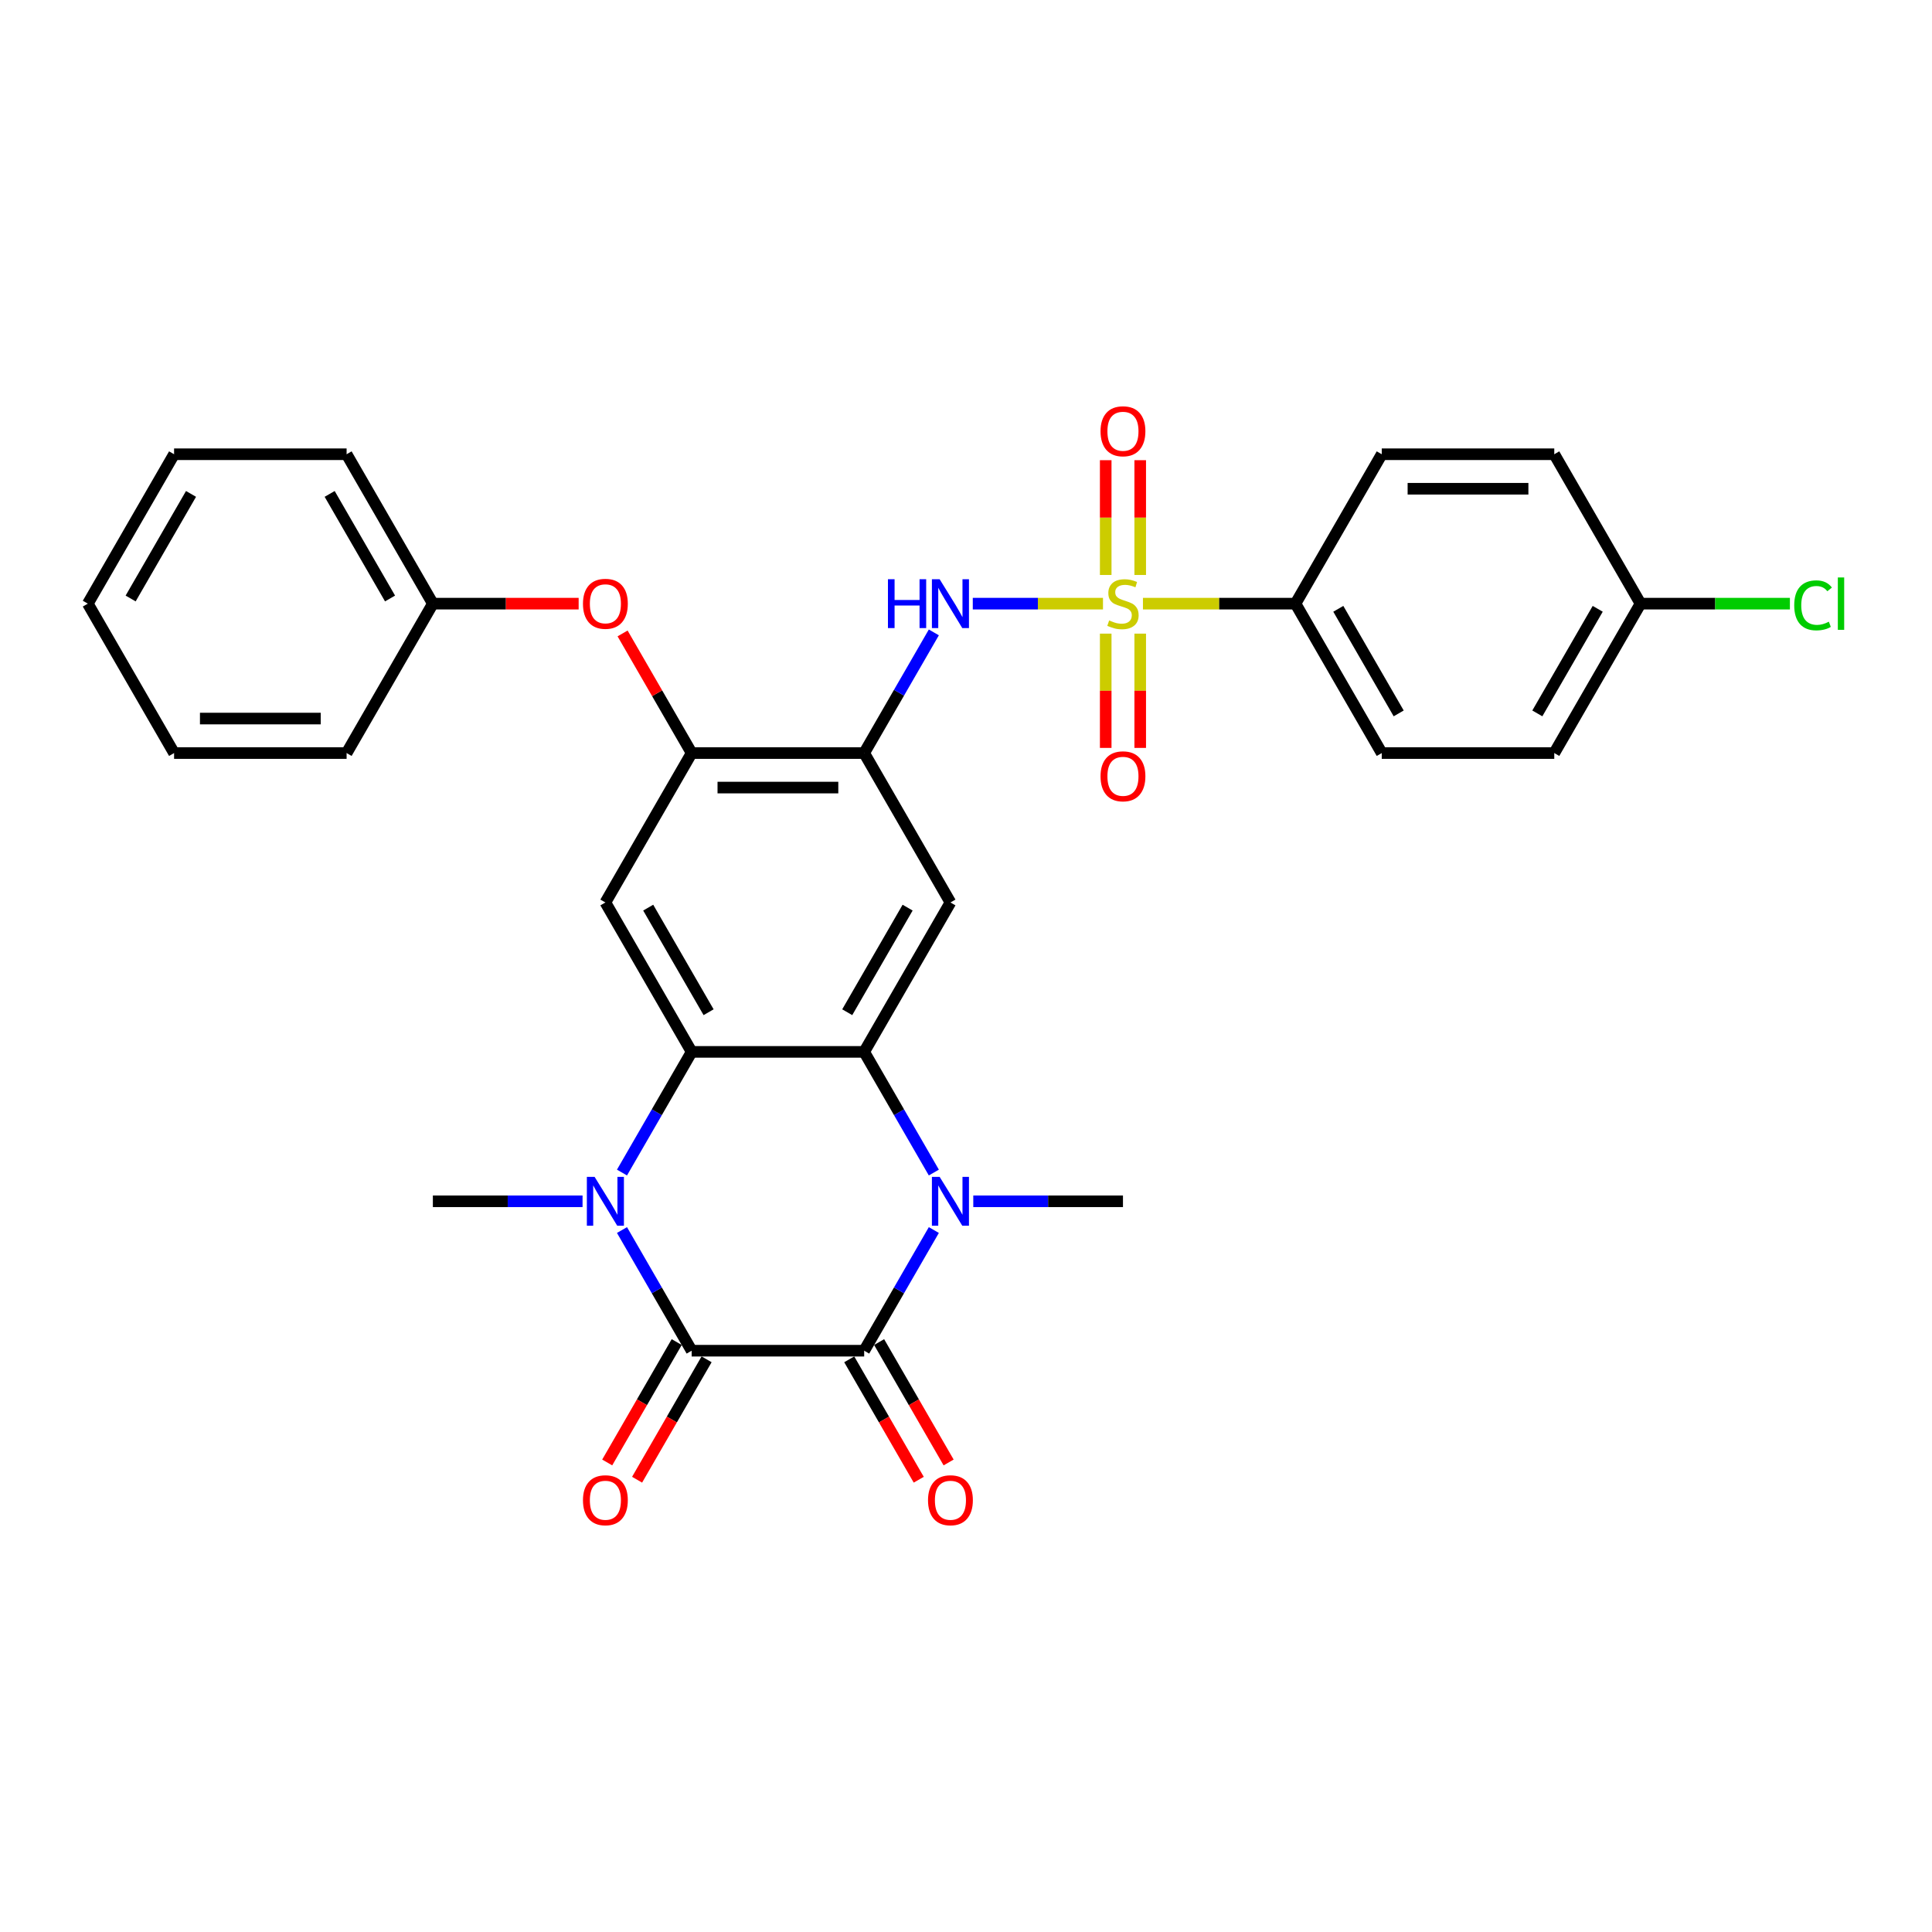 <?xml version='1.0' encoding='iso-8859-1'?>
<svg version='1.1' baseProfile='full'
              xmlns='http://www.w3.org/2000/svg'
                      xmlns:rdkit='http://www.rdkit.org/xml'
                      xmlns:xlink='http://www.w3.org/1999/xlink'
                  xml:space='preserve'
width='1000px' height='1000px' viewBox='0 0 1000 1000'>
<!-- END OF HEADER -->
<rect style='opacity:1.0;fill:#FFFFFF;stroke:none' width='1000' height='1000' x='0' y='0'> </rect>
<path class='bond-7' d='M 570.903,312.449 L 537.206,312.449' style='fill:none;fill-rule:evenodd;stroke:#CCCC00;stroke-width:6px;stroke-linecap:butt;stroke-linejoin:miter;stroke-opacity:1' />
<path class='bond-7' d='M 537.206,312.449 L 503.51,312.449' style='fill:none;fill-rule:evenodd;stroke:#0000FF;stroke-width:6px;stroke-linecap:butt;stroke-linejoin:miter;stroke-opacity:1' />
<path class='bond-11' d='M 591.584,312.449 L 631.063,312.449' style='fill:none;fill-rule:evenodd;stroke:#CCCC00;stroke-width:6px;stroke-linecap:butt;stroke-linejoin:miter;stroke-opacity:1' />
<path class='bond-11' d='M 631.063,312.449 L 670.542,312.449' style='fill:none;fill-rule:evenodd;stroke:#000000;stroke-width:6px;stroke-linecap:butt;stroke-linejoin:miter;stroke-opacity:1' />
<path class='bond-12' d='M 572.314,327.969 L 572.314,357.542' style='fill:none;fill-rule:evenodd;stroke:#CCCC00;stroke-width:6px;stroke-linecap:butt;stroke-linejoin:miter;stroke-opacity:1' />
<path class='bond-12' d='M 572.314,357.542 L 572.314,387.115' style='fill:none;fill-rule:evenodd;stroke:#FF0000;stroke-width:6px;stroke-linecap:butt;stroke-linejoin:miter;stroke-opacity:1' />
<path class='bond-12' d='M 590.173,327.969 L 590.173,357.542' style='fill:none;fill-rule:evenodd;stroke:#CCCC00;stroke-width:6px;stroke-linecap:butt;stroke-linejoin:miter;stroke-opacity:1' />
<path class='bond-12' d='M 590.173,357.542 L 590.173,387.115' style='fill:none;fill-rule:evenodd;stroke:#FF0000;stroke-width:6px;stroke-linecap:butt;stroke-linejoin:miter;stroke-opacity:1' />
<path class='bond-13' d='M 590.173,297.608 L 590.173,267.9' style='fill:none;fill-rule:evenodd;stroke:#CCCC00;stroke-width:6px;stroke-linecap:butt;stroke-linejoin:miter;stroke-opacity:1' />
<path class='bond-13' d='M 590.173,267.9 L 590.173,238.193' style='fill:none;fill-rule:evenodd;stroke:#FF0000;stroke-width:6px;stroke-linecap:butt;stroke-linejoin:miter;stroke-opacity:1' />
<path class='bond-13' d='M 572.314,297.608 L 572.314,267.9' style='fill:none;fill-rule:evenodd;stroke:#CCCC00;stroke-width:6px;stroke-linecap:butt;stroke-linejoin:miter;stroke-opacity:1' />
<path class='bond-13' d='M 572.314,267.9 L 572.314,238.193' style='fill:none;fill-rule:evenodd;stroke:#FF0000;stroke-width:6px;stroke-linecap:butt;stroke-linejoin:miter;stroke-opacity:1' />
<path class='bond-0' d='M 447.296,699.122 L 465.326,667.893' style='fill:none;fill-rule:evenodd;stroke:#000000;stroke-width:6px;stroke-linecap:butt;stroke-linejoin:miter;stroke-opacity:1' />
<path class='bond-0' d='M 465.326,667.893 L 483.356,636.664' style='fill:none;fill-rule:evenodd;stroke:#0000FF;stroke-width:6px;stroke-linecap:butt;stroke-linejoin:miter;stroke-opacity:1' />
<path class='bond-16' d='M 439.563,703.586 L 457.551,734.744' style='fill:none;fill-rule:evenodd;stroke:#000000;stroke-width:6px;stroke-linecap:butt;stroke-linejoin:miter;stroke-opacity:1' />
<path class='bond-16' d='M 457.551,734.744 L 475.54,765.901' style='fill:none;fill-rule:evenodd;stroke:#FF0000;stroke-width:6px;stroke-linecap:butt;stroke-linejoin:miter;stroke-opacity:1' />
<path class='bond-16' d='M 455.03,694.657 L 473.018,725.814' style='fill:none;fill-rule:evenodd;stroke:#000000;stroke-width:6px;stroke-linecap:butt;stroke-linejoin:miter;stroke-opacity:1' />
<path class='bond-16' d='M 473.018,725.814 L 491.007,756.971' style='fill:none;fill-rule:evenodd;stroke:#FF0000;stroke-width:6px;stroke-linecap:butt;stroke-linejoin:miter;stroke-opacity:1' />
<path class='bond-33' d='M 447.296,699.122 L 357.998,699.122' style='fill:none;fill-rule:evenodd;stroke:#000000;stroke-width:6px;stroke-linecap:butt;stroke-linejoin:miter;stroke-opacity:1' />
<path class='bond-1' d='M 357.998,699.122 L 339.968,667.893' style='fill:none;fill-rule:evenodd;stroke:#000000;stroke-width:6px;stroke-linecap:butt;stroke-linejoin:miter;stroke-opacity:1' />
<path class='bond-1' d='M 339.968,667.893 L 321.938,636.664' style='fill:none;fill-rule:evenodd;stroke:#0000FF;stroke-width:6px;stroke-linecap:butt;stroke-linejoin:miter;stroke-opacity:1' />
<path class='bond-15' d='M 350.265,694.657 L 332.276,725.814' style='fill:none;fill-rule:evenodd;stroke:#000000;stroke-width:6px;stroke-linecap:butt;stroke-linejoin:miter;stroke-opacity:1' />
<path class='bond-15' d='M 332.276,725.814 L 314.287,756.971' style='fill:none;fill-rule:evenodd;stroke:#FF0000;stroke-width:6px;stroke-linecap:butt;stroke-linejoin:miter;stroke-opacity:1' />
<path class='bond-15' d='M 365.732,703.586 L 347.743,734.744' style='fill:none;fill-rule:evenodd;stroke:#000000;stroke-width:6px;stroke-linecap:butt;stroke-linejoin:miter;stroke-opacity:1' />
<path class='bond-15' d='M 347.743,734.744 L 329.754,765.901' style='fill:none;fill-rule:evenodd;stroke:#FF0000;stroke-width:6px;stroke-linecap:butt;stroke-linejoin:miter;stroke-opacity:1' />
<path class='bond-2' d='M 483.356,606.91 L 465.326,575.681' style='fill:none;fill-rule:evenodd;stroke:#0000FF;stroke-width:6px;stroke-linecap:butt;stroke-linejoin:miter;stroke-opacity:1' />
<path class='bond-2' d='M 465.326,575.681 L 447.296,544.453' style='fill:none;fill-rule:evenodd;stroke:#000000;stroke-width:6px;stroke-linecap:butt;stroke-linejoin:miter;stroke-opacity:1' />
<path class='bond-20' d='M 503.768,621.787 L 542.506,621.787' style='fill:none;fill-rule:evenodd;stroke:#0000FF;stroke-width:6px;stroke-linecap:butt;stroke-linejoin:miter;stroke-opacity:1' />
<path class='bond-20' d='M 542.506,621.787 L 581.243,621.787' style='fill:none;fill-rule:evenodd;stroke:#000000;stroke-width:6px;stroke-linecap:butt;stroke-linejoin:miter;stroke-opacity:1' />
<path class='bond-3' d='M 321.938,606.91 L 339.968,575.681' style='fill:none;fill-rule:evenodd;stroke:#0000FF;stroke-width:6px;stroke-linecap:butt;stroke-linejoin:miter;stroke-opacity:1' />
<path class='bond-3' d='M 339.968,575.681 L 357.998,544.453' style='fill:none;fill-rule:evenodd;stroke:#000000;stroke-width:6px;stroke-linecap:butt;stroke-linejoin:miter;stroke-opacity:1' />
<path class='bond-19' d='M 301.526,621.787 L 262.788,621.787' style='fill:none;fill-rule:evenodd;stroke:#0000FF;stroke-width:6px;stroke-linecap:butt;stroke-linejoin:miter;stroke-opacity:1' />
<path class='bond-19' d='M 262.788,621.787 L 224.051,621.787' style='fill:none;fill-rule:evenodd;stroke:#000000;stroke-width:6px;stroke-linecap:butt;stroke-linejoin:miter;stroke-opacity:1' />
<path class='bond-4' d='M 447.296,544.453 L 491.945,467.118' style='fill:none;fill-rule:evenodd;stroke:#000000;stroke-width:6px;stroke-linecap:butt;stroke-linejoin:miter;stroke-opacity:1' />
<path class='bond-4' d='M 438.527,523.923 L 469.781,469.789' style='fill:none;fill-rule:evenodd;stroke:#000000;stroke-width:6px;stroke-linecap:butt;stroke-linejoin:miter;stroke-opacity:1' />
<path class='bond-32' d='M 447.296,544.453 L 357.998,544.453' style='fill:none;fill-rule:evenodd;stroke:#000000;stroke-width:6px;stroke-linecap:butt;stroke-linejoin:miter;stroke-opacity:1' />
<path class='bond-5' d='M 357.998,544.453 L 313.349,467.118' style='fill:none;fill-rule:evenodd;stroke:#000000;stroke-width:6px;stroke-linecap:butt;stroke-linejoin:miter;stroke-opacity:1' />
<path class='bond-5' d='M 366.768,523.923 L 335.513,469.789' style='fill:none;fill-rule:evenodd;stroke:#000000;stroke-width:6px;stroke-linecap:butt;stroke-linejoin:miter;stroke-opacity:1' />
<path class='bond-6' d='M 447.296,389.784 L 465.326,358.555' style='fill:none;fill-rule:evenodd;stroke:#000000;stroke-width:6px;stroke-linecap:butt;stroke-linejoin:miter;stroke-opacity:1' />
<path class='bond-6' d='M 465.326,358.555 L 483.356,327.326' style='fill:none;fill-rule:evenodd;stroke:#0000FF;stroke-width:6px;stroke-linecap:butt;stroke-linejoin:miter;stroke-opacity:1' />
<path class='bond-8' d='M 447.296,389.784 L 491.945,467.118' style='fill:none;fill-rule:evenodd;stroke:#000000;stroke-width:6px;stroke-linecap:butt;stroke-linejoin:miter;stroke-opacity:1' />
<path class='bond-10' d='M 447.296,389.784 L 357.998,389.784' style='fill:none;fill-rule:evenodd;stroke:#000000;stroke-width:6px;stroke-linecap:butt;stroke-linejoin:miter;stroke-opacity:1' />
<path class='bond-10' d='M 433.902,407.643 L 371.393,407.643' style='fill:none;fill-rule:evenodd;stroke:#000000;stroke-width:6px;stroke-linecap:butt;stroke-linejoin:miter;stroke-opacity:1' />
<path class='bond-9' d='M 313.349,467.118 L 357.998,389.784' style='fill:none;fill-rule:evenodd;stroke:#000000;stroke-width:6px;stroke-linecap:butt;stroke-linejoin:miter;stroke-opacity:1' />
<path class='bond-14' d='M 357.998,389.784 L 340.123,358.823' style='fill:none;fill-rule:evenodd;stroke:#000000;stroke-width:6px;stroke-linecap:butt;stroke-linejoin:miter;stroke-opacity:1' />
<path class='bond-14' d='M 340.123,358.823 L 322.248,327.862' style='fill:none;fill-rule:evenodd;stroke:#FF0000;stroke-width:6px;stroke-linecap:butt;stroke-linejoin:miter;stroke-opacity:1' />
<path class='bond-17' d='M 670.542,312.449 L 715.191,389.784' style='fill:none;fill-rule:evenodd;stroke:#000000;stroke-width:6px;stroke-linecap:butt;stroke-linejoin:miter;stroke-opacity:1' />
<path class='bond-17' d='M 692.706,315.12 L 723.96,369.254' style='fill:none;fill-rule:evenodd;stroke:#000000;stroke-width:6px;stroke-linecap:butt;stroke-linejoin:miter;stroke-opacity:1' />
<path class='bond-18' d='M 670.542,312.449 L 715.191,235.115' style='fill:none;fill-rule:evenodd;stroke:#000000;stroke-width:6px;stroke-linecap:butt;stroke-linejoin:miter;stroke-opacity:1' />
<path class='bond-22' d='M 299.508,312.449 L 261.779,312.449' style='fill:none;fill-rule:evenodd;stroke:#FF0000;stroke-width:6px;stroke-linecap:butt;stroke-linejoin:miter;stroke-opacity:1' />
<path class='bond-22' d='M 261.779,312.449 L 224.051,312.449' style='fill:none;fill-rule:evenodd;stroke:#000000;stroke-width:6px;stroke-linecap:butt;stroke-linejoin:miter;stroke-opacity:1' />
<path class='bond-23' d='M 715.191,389.784 L 804.489,389.784' style='fill:none;fill-rule:evenodd;stroke:#000000;stroke-width:6px;stroke-linecap:butt;stroke-linejoin:miter;stroke-opacity:1' />
<path class='bond-24' d='M 715.191,235.115 L 804.489,235.115' style='fill:none;fill-rule:evenodd;stroke:#000000;stroke-width:6px;stroke-linecap:butt;stroke-linejoin:miter;stroke-opacity:1' />
<path class='bond-24' d='M 728.585,252.974 L 791.094,252.974' style='fill:none;fill-rule:evenodd;stroke:#000000;stroke-width:6px;stroke-linecap:butt;stroke-linejoin:miter;stroke-opacity:1' />
<path class='bond-21' d='M 849.138,312.449 L 804.489,235.115' style='fill:none;fill-rule:evenodd;stroke:#000000;stroke-width:6px;stroke-linecap:butt;stroke-linejoin:miter;stroke-opacity:1' />
<path class='bond-25' d='M 849.138,312.449 L 887.795,312.449' style='fill:none;fill-rule:evenodd;stroke:#000000;stroke-width:6px;stroke-linecap:butt;stroke-linejoin:miter;stroke-opacity:1' />
<path class='bond-25' d='M 887.795,312.449 L 926.452,312.449' style='fill:none;fill-rule:evenodd;stroke:#00CC00;stroke-width:6px;stroke-linecap:butt;stroke-linejoin:miter;stroke-opacity:1' />
<path class='bond-31' d='M 849.138,312.449 L 804.489,389.784' style='fill:none;fill-rule:evenodd;stroke:#000000;stroke-width:6px;stroke-linecap:butt;stroke-linejoin:miter;stroke-opacity:1' />
<path class='bond-31' d='M 826.974,315.12 L 795.719,369.254' style='fill:none;fill-rule:evenodd;stroke:#000000;stroke-width:6px;stroke-linecap:butt;stroke-linejoin:miter;stroke-opacity:1' />
<path class='bond-26' d='M 224.051,312.449 L 179.402,235.115' style='fill:none;fill-rule:evenodd;stroke:#000000;stroke-width:6px;stroke-linecap:butt;stroke-linejoin:miter;stroke-opacity:1' />
<path class='bond-26' d='M 201.887,309.779 L 170.632,255.645' style='fill:none;fill-rule:evenodd;stroke:#000000;stroke-width:6px;stroke-linecap:butt;stroke-linejoin:miter;stroke-opacity:1' />
<path class='bond-27' d='M 224.051,312.449 L 179.402,389.784' style='fill:none;fill-rule:evenodd;stroke:#000000;stroke-width:6px;stroke-linecap:butt;stroke-linejoin:miter;stroke-opacity:1' />
<path class='bond-29' d='M 179.402,235.115 L 90.104,235.115' style='fill:none;fill-rule:evenodd;stroke:#000000;stroke-width:6px;stroke-linecap:butt;stroke-linejoin:miter;stroke-opacity:1' />
<path class='bond-28' d='M 179.402,389.784 L 90.104,389.784' style='fill:none;fill-rule:evenodd;stroke:#000000;stroke-width:6px;stroke-linecap:butt;stroke-linejoin:miter;stroke-opacity:1' />
<path class='bond-28' d='M 166.007,371.924 L 103.498,371.924' style='fill:none;fill-rule:evenodd;stroke:#000000;stroke-width:6px;stroke-linecap:butt;stroke-linejoin:miter;stroke-opacity:1' />
<path class='bond-30' d='M 90.104,389.784 L 45.455,312.449' style='fill:none;fill-rule:evenodd;stroke:#000000;stroke-width:6px;stroke-linecap:butt;stroke-linejoin:miter;stroke-opacity:1' />
<path class='bond-34' d='M 90.104,235.115 L 45.455,312.449' style='fill:none;fill-rule:evenodd;stroke:#000000;stroke-width:6px;stroke-linecap:butt;stroke-linejoin:miter;stroke-opacity:1' />
<path class='bond-34' d='M 98.873,255.645 L 67.619,309.779' style='fill:none;fill-rule:evenodd;stroke:#000000;stroke-width:6px;stroke-linecap:butt;stroke-linejoin:miter;stroke-opacity:1' />
<path  class='atom-0' d='M 574.1 321.129
Q 574.385 321.236, 575.564 321.736
Q 576.743 322.236, 578.029 322.558
Q 579.35 322.844, 580.636 322.844
Q 583.029 322.844, 584.422 321.701
Q 585.816 320.522, 585.816 318.486
Q 585.816 317.093, 585.101 316.235
Q 584.422 315.378, 583.351 314.914
Q 582.279 314.449, 580.493 313.914
Q 578.243 313.235, 576.886 312.592
Q 575.564 311.949, 574.6 310.592
Q 573.671 309.234, 573.671 306.948
Q 573.671 303.769, 575.814 301.805
Q 577.993 299.84, 582.279 299.84
Q 585.208 299.84, 588.53 301.233
L 587.709 303.984
Q 584.673 302.734, 582.386 302.734
Q 579.922 302.734, 578.565 303.769
Q 577.207 304.77, 577.243 306.52
Q 577.243 307.877, 577.922 308.699
Q 578.636 309.52, 579.636 309.985
Q 580.672 310.449, 582.386 310.985
Q 584.673 311.699, 586.03 312.413
Q 587.387 313.128, 588.352 314.592
Q 589.352 316.021, 589.352 318.486
Q 589.352 321.986, 586.994 323.879
Q 584.673 325.737, 580.779 325.737
Q 578.529 325.737, 576.814 325.237
Q 575.135 324.772, 573.135 323.951
L 574.1 321.129
' fill='#CCCC00'/>
<path  class='atom-3' d='M 486.355 609.142
L 494.642 622.537
Q 495.464 623.859, 496.785 626.252
Q 498.107 628.645, 498.178 628.788
L 498.178 609.142
L 501.536 609.142
L 501.536 634.432
L 498.071 634.432
L 489.177 619.787
Q 488.141 618.072, 487.034 616.108
Q 485.962 614.143, 485.641 613.536
L 485.641 634.432
L 482.355 634.432
L 482.355 609.142
L 486.355 609.142
' fill='#0000FF'/>
<path  class='atom-4' d='M 307.759 609.142
L 316.046 622.537
Q 316.867 623.859, 318.189 626.252
Q 319.511 628.645, 319.582 628.788
L 319.582 609.142
L 322.94 609.142
L 322.94 634.432
L 319.475 634.432
L 310.581 619.787
Q 309.545 618.072, 308.438 616.108
Q 307.366 614.143, 307.045 613.536
L 307.045 634.432
L 303.758 634.432
L 303.758 609.142
L 307.759 609.142
' fill='#0000FF'/>
<path  class='atom-8' d='M 459.602 299.805
L 463.031 299.805
L 463.031 310.556
L 475.961 310.556
L 475.961 299.805
L 479.39 299.805
L 479.39 325.094
L 475.961 325.094
L 475.961 313.414
L 463.031 313.414
L 463.031 325.094
L 459.602 325.094
L 459.602 299.805
' fill='#0000FF'/>
<path  class='atom-8' d='M 486.355 299.805
L 494.642 313.199
Q 495.464 314.521, 496.785 316.914
Q 498.107 319.307, 498.178 319.45
L 498.178 299.805
L 501.536 299.805
L 501.536 325.094
L 498.071 325.094
L 489.177 310.449
Q 488.141 308.734, 487.034 306.77
Q 485.962 304.805, 485.641 304.198
L 485.641 325.094
L 482.355 325.094
L 482.355 299.805
L 486.355 299.805
' fill='#0000FF'/>
<path  class='atom-13' d='M 569.635 401.819
Q 569.635 395.747, 572.635 392.353
Q 575.636 388.96, 581.243 388.96
Q 586.851 388.96, 589.852 392.353
Q 592.852 395.747, 592.852 401.819
Q 592.852 407.963, 589.816 411.463
Q 586.78 414.928, 581.243 414.928
Q 575.671 414.928, 572.635 411.463
Q 569.635 407.998, 569.635 401.819
M 581.243 412.07
Q 585.101 412.07, 587.173 409.498
Q 589.28 406.891, 589.28 401.819
Q 589.28 396.854, 587.173 394.353
Q 585.101 391.817, 581.243 391.817
Q 577.386 391.817, 575.278 394.318
Q 573.207 396.818, 573.207 401.819
Q 573.207 406.927, 575.278 409.498
Q 577.386 412.07, 581.243 412.07
' fill='#FF0000'/>
<path  class='atom-14' d='M 569.635 223.223
Q 569.635 217.15, 572.635 213.757
Q 575.636 210.364, 581.243 210.364
Q 586.851 210.364, 589.852 213.757
Q 592.852 217.15, 592.852 223.223
Q 592.852 229.366, 589.816 232.867
Q 586.78 236.331, 581.243 236.331
Q 575.671 236.331, 572.635 232.867
Q 569.635 229.402, 569.635 223.223
M 581.243 233.474
Q 585.101 233.474, 587.173 230.902
Q 589.28 228.295, 589.28 223.223
Q 589.28 218.258, 587.173 215.757
Q 585.101 213.221, 581.243 213.221
Q 577.386 213.221, 575.278 215.721
Q 573.207 218.222, 573.207 223.223
Q 573.207 228.33, 575.278 230.902
Q 577.386 233.474, 581.243 233.474
' fill='#FF0000'/>
<path  class='atom-15' d='M 301.74 312.521
Q 301.74 306.448, 304.741 303.055
Q 307.741 299.662, 313.349 299.662
Q 318.957 299.662, 321.957 303.055
Q 324.958 306.448, 324.958 312.521
Q 324.958 318.664, 321.922 322.165
Q 318.885 325.63, 313.349 325.63
Q 307.777 325.63, 304.741 322.165
Q 301.74 318.7, 301.74 312.521
M 313.349 322.772
Q 317.207 322.772, 319.278 320.2
Q 321.386 317.593, 321.386 312.521
Q 321.386 307.556, 319.278 305.055
Q 317.207 302.519, 313.349 302.519
Q 309.491 302.519, 307.384 305.02
Q 305.312 307.52, 305.312 312.521
Q 305.312 317.629, 307.384 320.2
Q 309.491 322.772, 313.349 322.772
' fill='#FF0000'/>
<path  class='atom-16' d='M 301.74 776.527
Q 301.74 770.455, 304.741 767.062
Q 307.741 763.669, 313.349 763.669
Q 318.957 763.669, 321.957 767.062
Q 324.958 770.455, 324.958 776.527
Q 324.958 782.671, 321.922 786.172
Q 318.885 789.636, 313.349 789.636
Q 307.777 789.636, 304.741 786.172
Q 301.74 782.707, 301.74 776.527
M 313.349 786.779
Q 317.207 786.779, 319.278 784.207
Q 321.386 781.6, 321.386 776.527
Q 321.386 771.562, 319.278 769.062
Q 317.207 766.526, 313.349 766.526
Q 309.491 766.526, 307.384 769.026
Q 305.312 771.527, 305.312 776.527
Q 305.312 781.635, 307.384 784.207
Q 309.491 786.779, 313.349 786.779
' fill='#FF0000'/>
<path  class='atom-17' d='M 480.337 776.527
Q 480.337 770.455, 483.337 767.062
Q 486.337 763.669, 491.945 763.669
Q 497.553 763.669, 500.554 767.062
Q 503.554 770.455, 503.554 776.527
Q 503.554 782.671, 500.518 786.172
Q 497.482 789.636, 491.945 789.636
Q 486.373 789.636, 483.337 786.172
Q 480.337 782.707, 480.337 776.527
M 491.945 786.779
Q 495.803 786.779, 497.875 784.207
Q 499.982 781.6, 499.982 776.527
Q 499.982 771.562, 497.875 769.062
Q 495.803 766.526, 491.945 766.526
Q 488.088 766.526, 485.98 769.026
Q 483.908 771.527, 483.908 776.527
Q 483.908 781.635, 485.98 784.207
Q 488.088 786.779, 491.945 786.779
' fill='#FF0000'/>
<path  class='atom-26' d='M 928.685 313.324
Q 928.685 307.038, 931.614 303.752
Q 934.578 300.43, 940.186 300.43
Q 945.401 300.43, 948.187 304.109
L 945.83 306.038
Q 943.794 303.359, 940.186 303.359
Q 936.364 303.359, 934.328 305.93
Q 932.328 308.467, 932.328 313.324
Q 932.328 318.325, 934.4 320.897
Q 936.507 323.469, 940.579 323.469
Q 943.365 323.469, 946.616 321.79
L 947.616 324.469
Q 946.294 325.326, 944.294 325.826
Q 942.294 326.326, 940.079 326.326
Q 934.578 326.326, 931.614 322.969
Q 928.685 319.611, 928.685 313.324
' fill='#00CC00'/>
<path  class='atom-26' d='M 951.259 298.894
L 954.545 298.894
L 954.545 326.005
L 951.259 326.005
L 951.259 298.894
' fill='#00CC00'/>
</svg>
